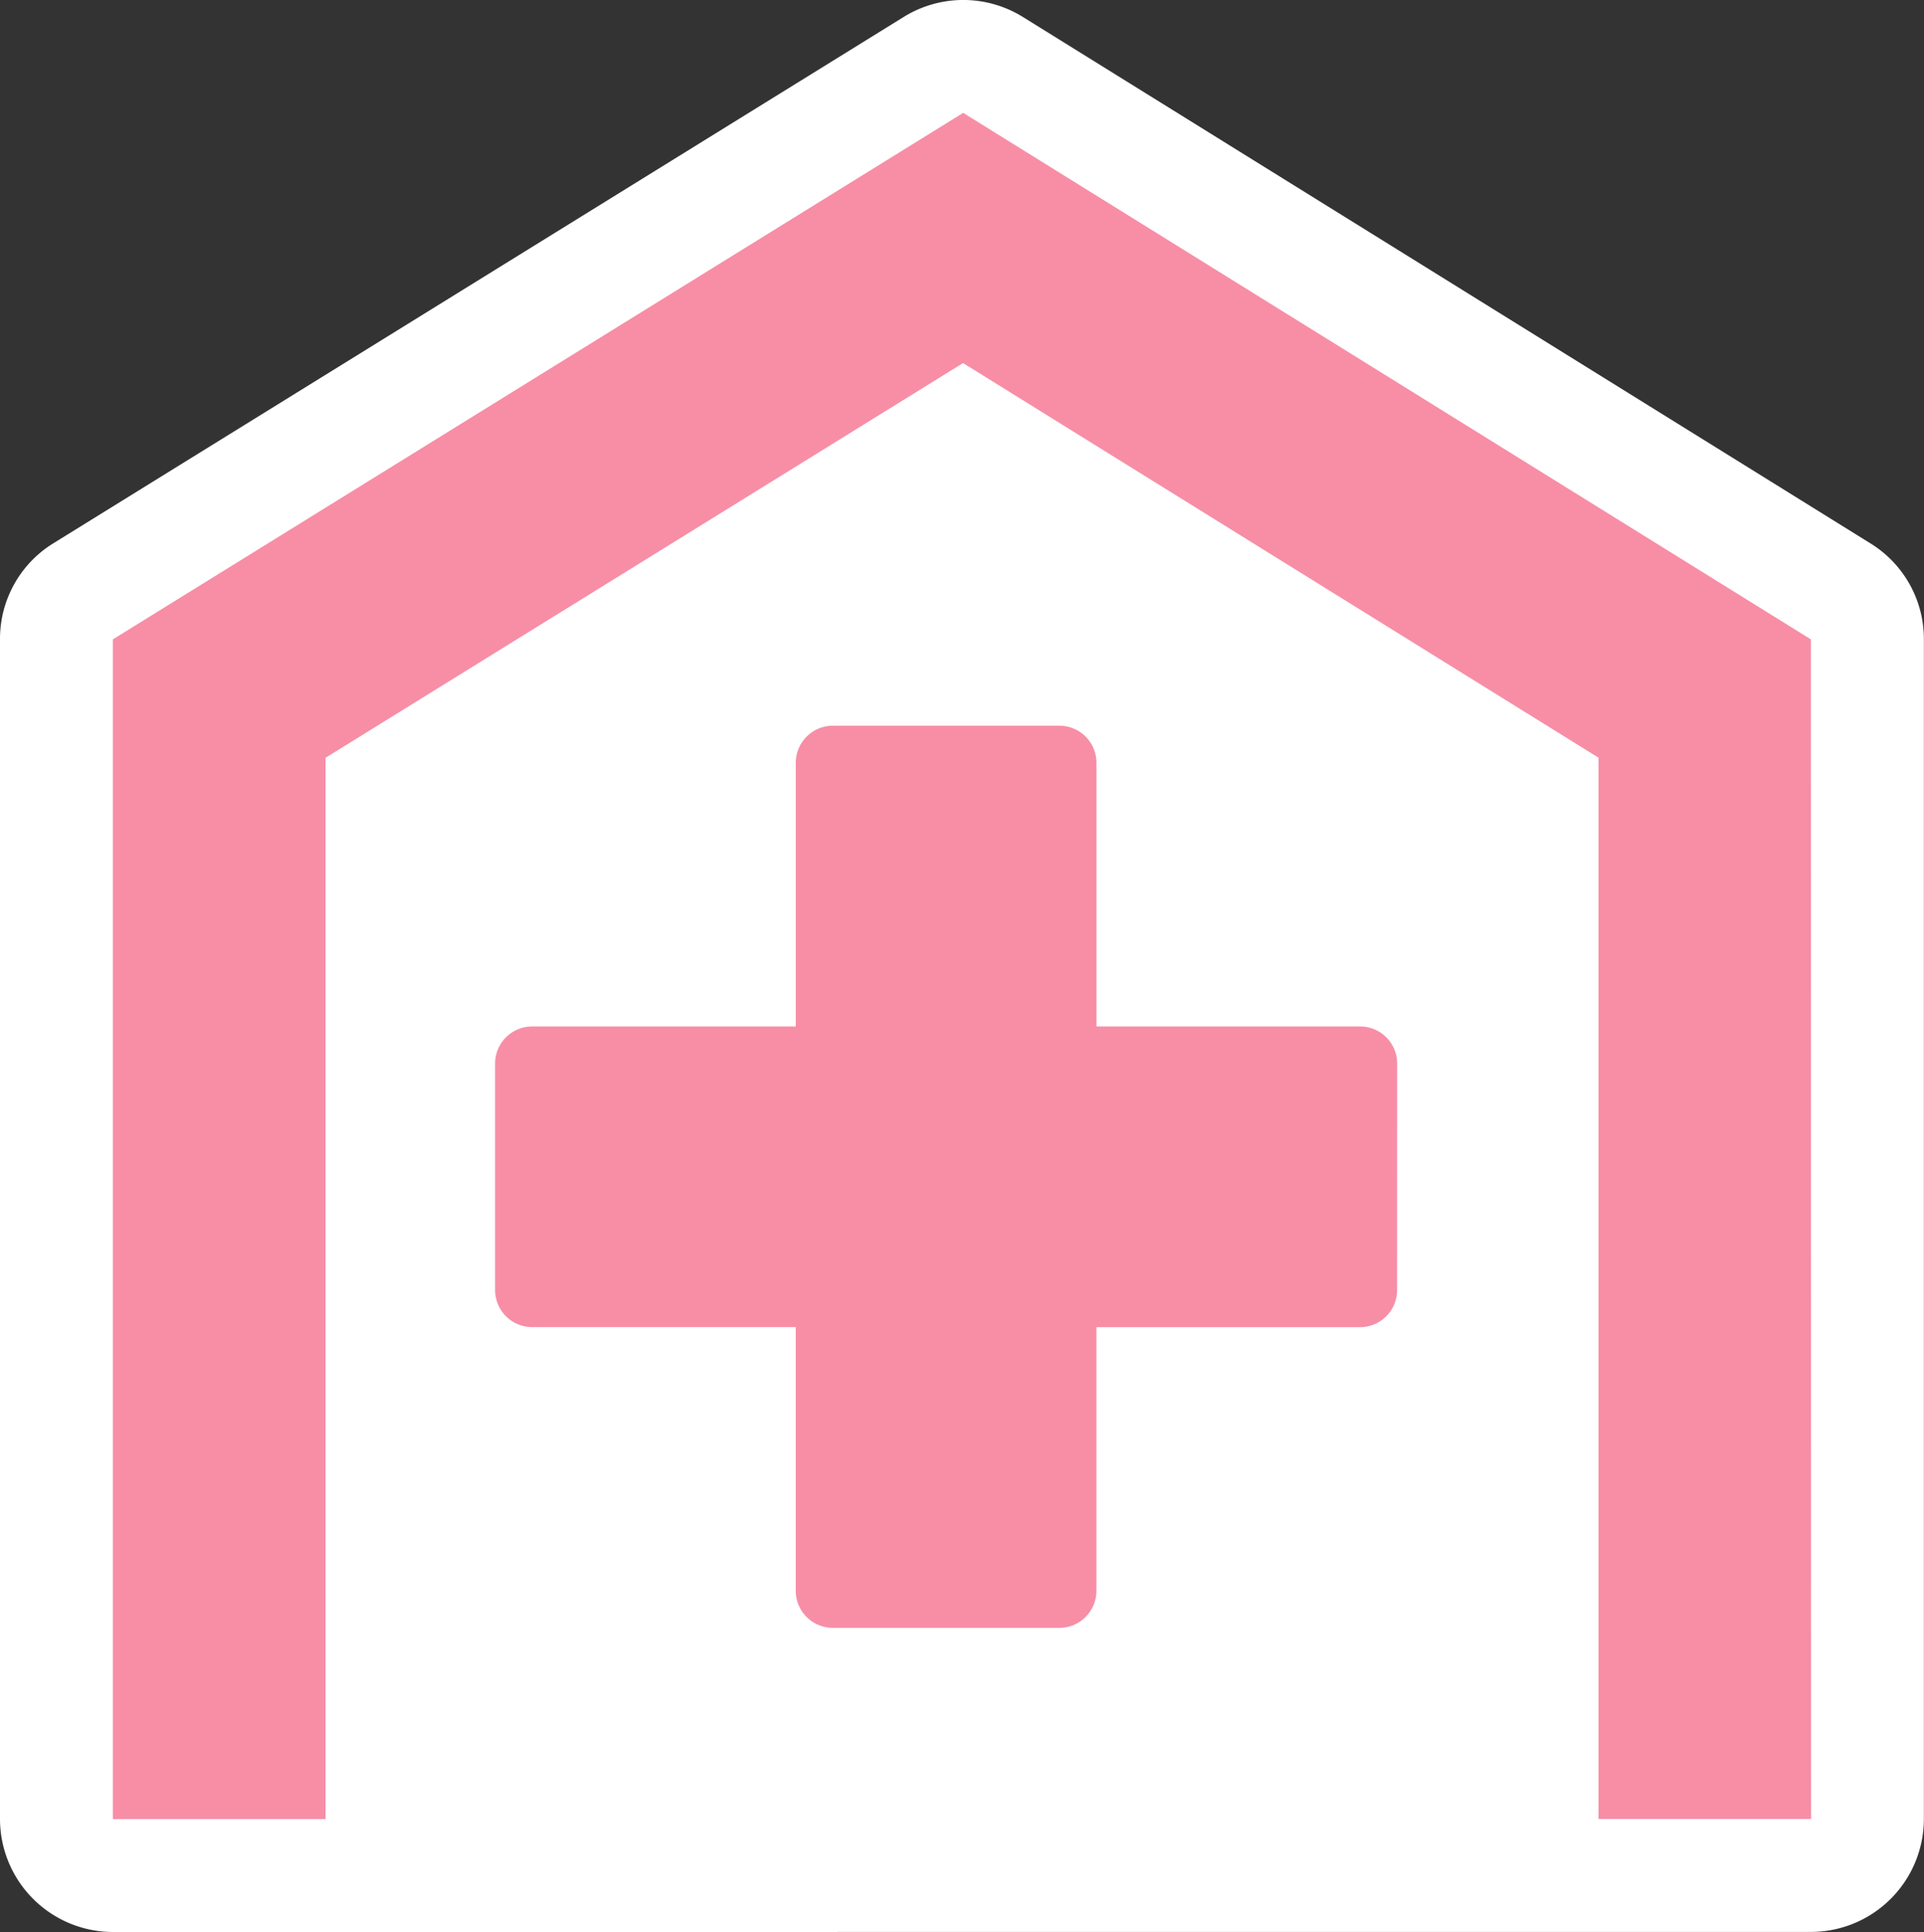<svg id="グループ_52" data-name="グループ 52" xmlns="http://www.w3.org/2000/svg" xmlns:xlink="http://www.w3.org/1999/xlink" width="64.004" height="64.26" viewBox="0 0 64.004 64.26">
  <rect x="0" y="0" width="64.004" height="64.26" fill="#333333" stroke="none"/>
  <defs>
    <clipPath id="clip-path">
      <rect id="長方形_117" data-name="長方形 117" width="64.004" height="64.26" fill="none"/>
    </clipPath>
  </defs>
  <g id="グループ_51" data-name="グループ 51" clip-path="url(#clip-path)">
    <path id="パス_53" data-name="パス 53" d="M3.758,64.26A3.762,3.762,0,0,1,0,60.5V21.267a3.734,3.734,0,0,1,1.78-3.2L30.064.563a3.76,3.76,0,0,1,3.961,0l28.2,17.512A3.735,3.735,0,0,1,64,21.27V60.5a3.762,3.762,0,0,1-3.758,3.758Z" transform="translate(0 0)" fill="#fff"/>
    <path id="パス_54" data-name="パス 54" d="M64.993,65.248h-7.07v-35.3L36.783,16.822,15.575,29.951v35.3H8.5V26.012L36.788,8.5l28.2,17.513Z" transform="translate(-4.746 -4.746)" fill="#f78ea6"/>
    <path id="パス_55" data-name="パス 55" d="M67.28,65.877a1.234,1.234,0,0,0-1.251-1.25H57.277V55.874a1.234,1.234,0,0,0-1.251-1.25h-7.5a1.234,1.234,0,0,0-1.251,1.25v8.753H38.523a1.234,1.234,0,0,0-1.251,1.25v7.5a1.234,1.234,0,0,0,1.251,1.25h8.751v8.753a1.234,1.234,0,0,0,1.251,1.25h7.5a1.234,1.234,0,0,0,1.251-1.25V74.629h8.751a1.234,1.234,0,0,0,1.251-1.25Z" transform="translate(-20.802 -30.486)" fill="#f78ea6"/>
  </g>
</svg>
